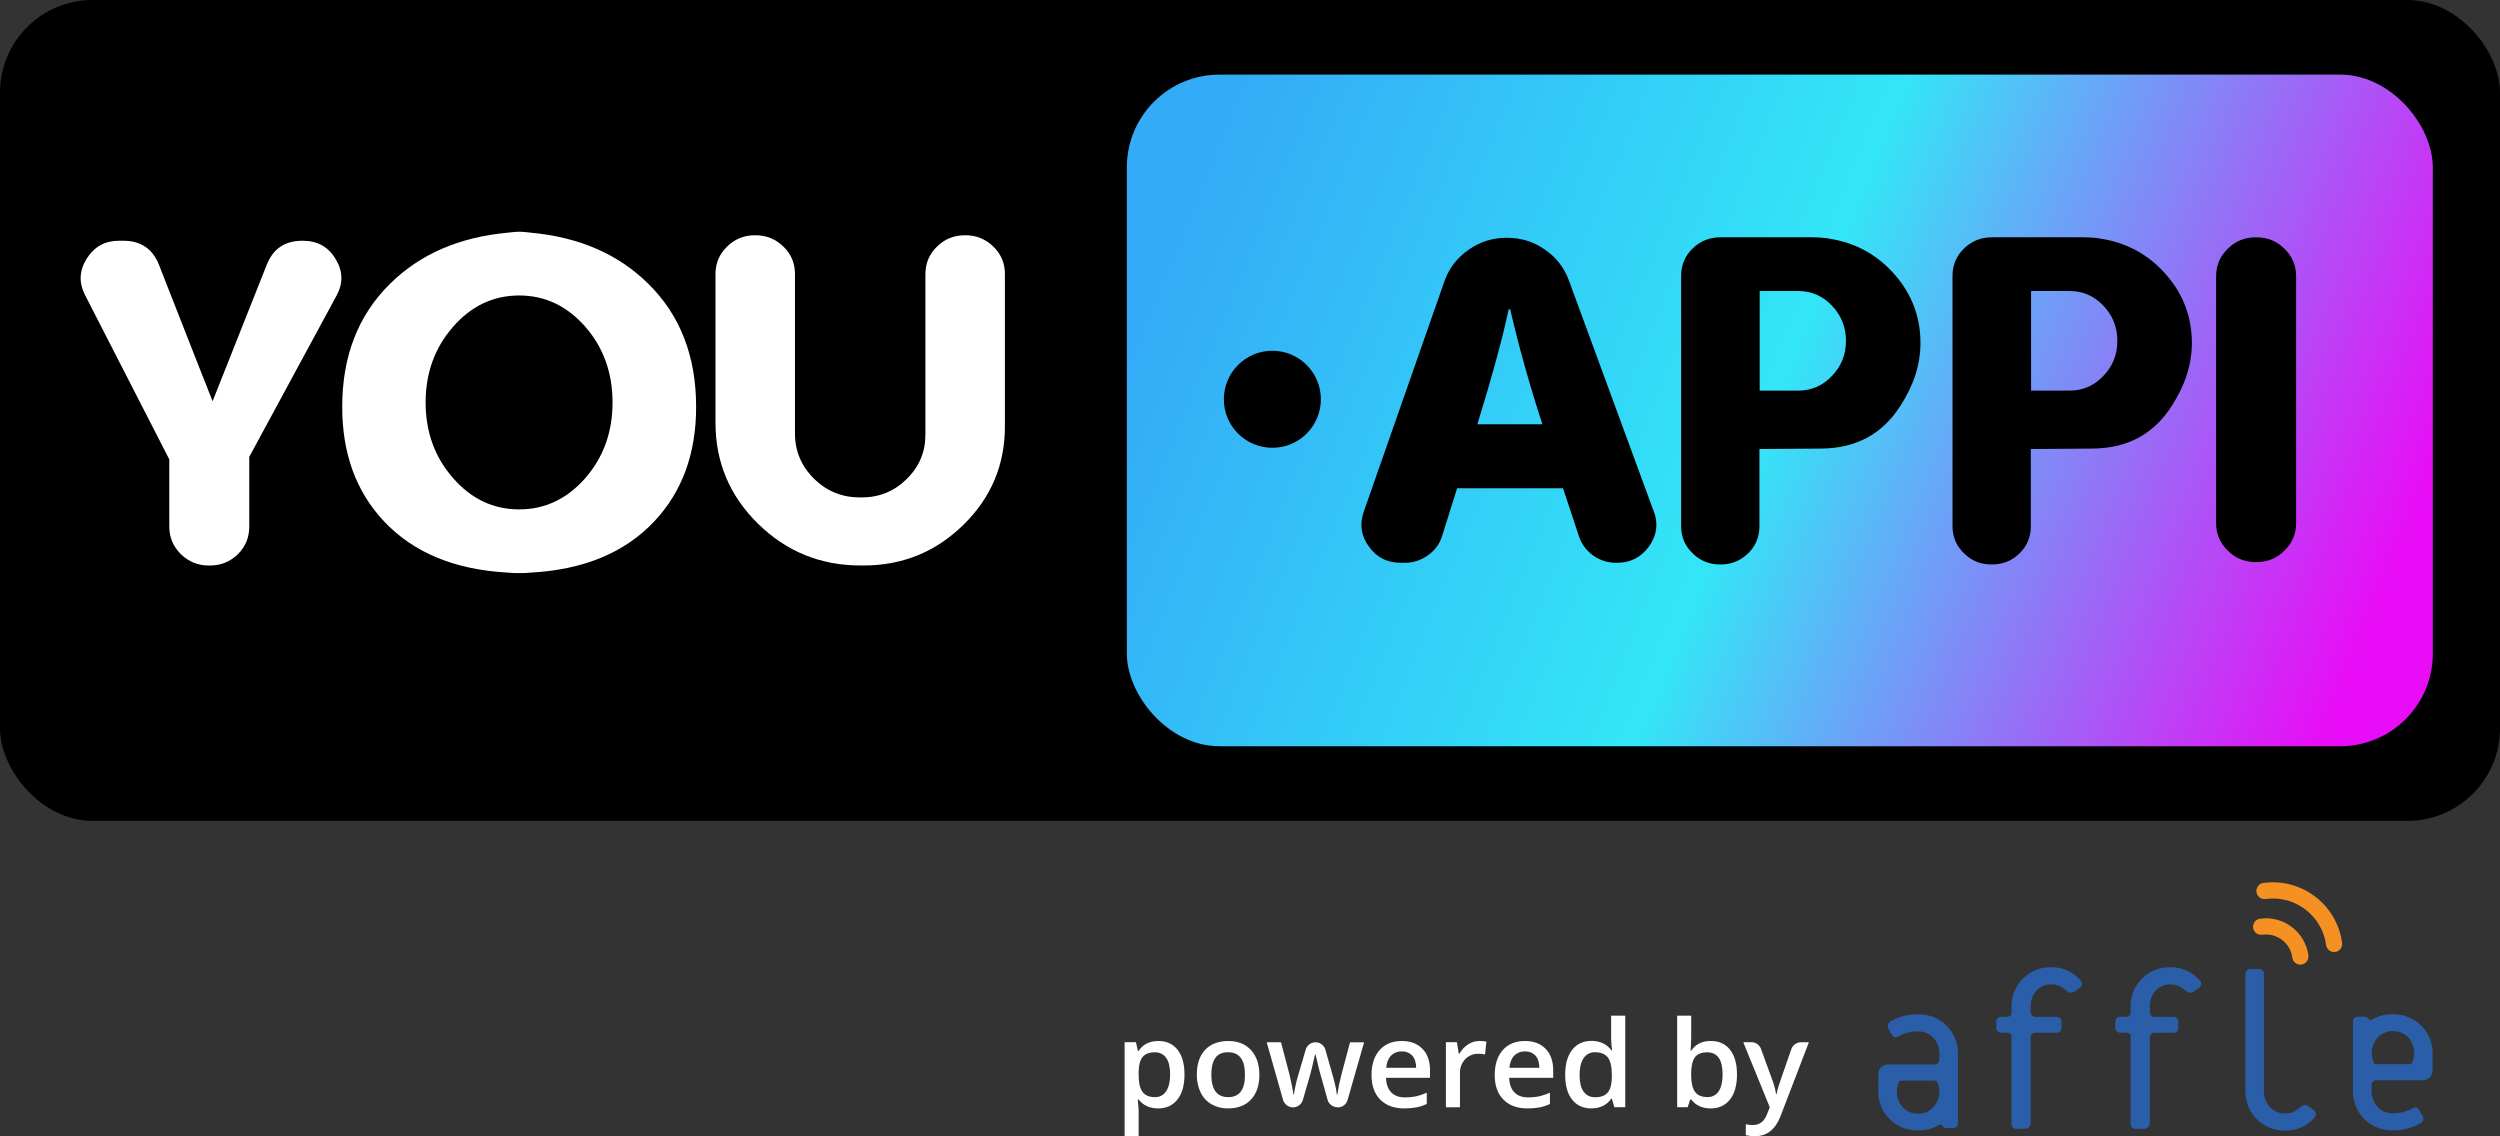 <?xml version="1.0" encoding="UTF-8"?>
<svg xmlns="http://www.w3.org/2000/svg" xmlns:xlink="http://www.w3.org/1999/xlink" version="1.1" viewBox="0 0 704.97 320.4">
  <rect x="0" y="0" width="704.97" height="320.4" fill="#333333" stroke="none"/>
  <defs>
    <style>
      .cls-1 {
        fill: url(#linear-gradient);
      }

        /* affle */
      .cls-2 {
        fill: #2b5ea8;
      }

        /* you */
      .cls-3 {
        fill: #fff;
      }

        /* powered by */
      .cls-4 {
        /* fill: #434445; */
        fill: white;
      }

        /* Wifi lines */
      .cls-5 {
        fill: #f49122;
      }
    </style>
    <linearGradient id="linear-gradient" x1="338.92" y1="911.77" x2="666.03" y2="778.28" gradientTransform="translate(0 961.01) scale(1 -1)" gradientUnits="userSpaceOnUse">
      <stop offset="0" stop-color="#34abf7"/>
      <stop offset=".49" stop-color="#33e6f7"/>
      <stop offset="1" stop-color="#e80df6"/>
    </linearGradient>
  </defs>
  <!-- Generator: Adobe Illustrator 28.7.1, SVG Export Plug-In . SVG Version: 1.2.0 Build 142)  -->
  <g>
    <g id="Layer_1">
      <g id="YOU_APPI_Outlines_">
        <rect width="704.97" height="231.48" rx="26.11" ry="26.11"/>
        <path class="cls-3" d="M47.75,129.57l-23.78-46.39c-1.78-3.5-1.62-6.91.48-10.24,2.1-3.37,5.14-5.05,9.11-5.05h1.24c4.89,0,8.22,2.25,10.01,6.74,8.72,22.26,13.78,35.1,15.14,38.51l15.28-38.51c1.78-4.49,5.12-6.74,10-6.74h.21c4.06,0,7.13,1.71,9.18,5.12,2.1,3.41,2.19,6.87.27,10.37l-24.6,45.45v19.66c0,3.05-1.07,5.66-3.22,7.81-2.19,2.11-4.82,3.17-7.88,3.17h-.28c-3.06,0-5.68-1.05-7.88-3.17-2.19-2.16-3.29-4.76-3.29-7.81v-18.92h0Z"/>
        <path class="cls-3" d="M149.63,65.61c13.71,1.25,24.78,6.08,33.24,14.47,8.96,8.84,13.43,20.4,13.43,34.67,0,13.15-3.93,23.9-11.78,32.25-8.31,8.84-19.94,13.66-34.87,14.47-.96.09-1.67.13-2.12.13h-2.26c-.46,0-1.14-.04-2.05-.13-14.99-.81-26.63-5.63-34.94-14.47-7.86-8.35-11.78-19.1-11.78-32.25,0-14.27,4.47-25.83,13.43-34.67,8.45-8.39,19.55-13.22,33.3-14.47,1.42-.18,2.49-.27,3.22-.27.69,0,1.76.09,3.22.27h0ZM146.41,143.64c7.27,0,13.47-2.94,18.64-8.82,5.12-5.88,7.68-12.99,7.68-21.34s-2.56-15.47-7.68-21.34c-5.16-5.88-11.38-8.82-18.64-8.82s-13.52,2.94-18.64,8.82c-5.16,5.88-7.75,12.99-7.75,21.34s2.58,15.47,7.75,21.34c5.12,5.88,11.33,8.82,18.64,8.82h0Z"/>
        <path class="cls-3" d="M260.96,77.25c0-3,1.07-5.56,3.22-7.68,2.19-2.16,4.82-3.23,7.88-3.23h.21c3.06,0,5.68,1.08,7.88,3.23,2.15,2.11,3.22,4.66,3.22,7.68v43.02c0,10.82-3.88,20.04-11.65,27.68-7.82,7.68-17.22,11.51-28.23,11.51h-.82c-11.29,0-20.92-3.93-28.92-11.78-8-7.85-11.99-17.35-11.99-28.48v-41.95c0-3,1.07-5.56,3.22-7.68,2.19-2.16,4.82-3.23,7.88-3.23h.21c3.06,0,5.68,1.08,7.88,3.23,2.15,2.11,3.22,4.66,3.22,7.68v44.98c0,4.98,1.8,9.24,5.41,12.79,3.56,3.5,7.88,5.25,12.95,5.25h.41c4.98,0,9.23-1.72,12.74-5.19,3.52-3.46,5.27-7.61,5.27-12.45v-45.38h.02Z"/>
        <rect class="cls-1" x="317.76" y="21.04" width="368.26" height="189.39" rx="26.11" ry="26.11"/>
        <path d="M466.34,144.15c1.32,3.5.89,6.8-1.31,9.9-2.24,3.1-5.26,4.65-9.04,4.65h-.28c-2.38,0-4.54-.7-6.51-2.09-1.91-1.39-3.25-3.21-3.98-5.46l-4.46-13.46h-29.88l-4.18,13.33c-.69,2.29-2.01,4.13-3.98,5.52-1.97,1.44-4.16,2.16-6.58,2.16h-1.17c-3.79,0-6.78-1.52-8.97-4.58-2.19-3-2.67-6.28-1.44-9.83l22.75-64.97c1.28-3.64,3.52-6.57,6.72-8.82,3.19-2.29,6.78-3.44,10.76-3.44h.21c3.93,0,7.47,1.1,10.62,3.3,3.19,2.2,5.46,5.09,6.78,8.69l23.92,65.11h0ZM434.96,119.64l-.07-.13c-3.66-11.26-6.67-22.04-9.04-32.32h-.41c-1.74,8.17-4.68,18.99-8.84,32.45h18.36Z"/>
        <path d="M496.14,126.64v21.75c0,3.01-1.05,5.54-3.15,7.61-2.15,2.11-4.73,3.17-7.75,3.17h-.21c-3.06,0-5.64-1.05-7.75-3.17-2.15-2.06-3.22-4.6-3.22-7.61v-70.63c0-3,1.07-5.56,3.22-7.68,2.19-2.11,4.82-3.17,7.88-3.17h25.97c1.24,0,2.6.09,4.11.27l.62.13c7.31,1.12,13.4,4.45,18.29,9.97,4.93,5.57,7.4,12.05,7.4,19.46,0,6.01-1.91,11.96-5.75,17.84-5.07,7.86-12.47,11.83-22.2,11.91l-17.48.13h.02ZM496.21,110.15h10.83c3.74,0,6.92-1.37,9.52-4.11,2.65-2.73,3.98-6.03,3.98-9.9s-1.32-7.22-3.98-9.97c-2.6-2.74-5.78-4.11-9.52-4.11h-10.83v28.08Z"/>
        <path d="M572.67,126.64v21.75c0,3.01-1.05,5.54-3.15,7.61-2.15,2.11-4.73,3.17-7.75,3.17h-.21c-3.06,0-5.64-1.05-7.75-3.17-2.15-2.06-3.22-4.6-3.22-7.61v-70.63c0-3,1.07-5.56,3.22-7.68,2.19-2.11,4.82-3.17,7.88-3.17h25.97c1.24,0,2.6.09,4.11.27l.62.13c7.31,1.12,13.4,4.45,18.29,9.97,4.93,5.57,7.4,12.05,7.4,19.46,0,6.01-1.91,11.96-5.75,17.84-5.07,7.86-12.47,11.83-22.2,11.91l-17.48.13h.02ZM572.74,110.15h10.83c3.74,0,6.92-1.37,9.52-4.11,2.65-2.73,3.98-6.03,3.98-9.9s-1.32-7.22-3.98-9.97c-2.6-2.74-5.78-4.11-9.52-4.11h-10.83v28.08Z"/>
        <path d="M647.48,147.52c0,3.05-1.1,5.63-3.29,7.75-2.15,2.16-4.78,3.23-7.88,3.23h-.21c-3.11,0-5.74-1.08-7.89-3.23-2.19-2.11-3.29-4.69-3.29-7.75v-69.62c0-3.05,1.1-5.63,3.29-7.75,2.15-2.16,4.78-3.23,7.89-3.23h.21c3.11,0,5.74,1.08,7.88,3.23,2.19,2.11,3.29,4.69,3.29,7.75v69.62Z"/>
        <circle cx="358.79" cy="112.59" r="13.68"/>
        <g>
          <path class="cls-5" d="M637.37,259.05c-1.25.14-2.16,1.27-2.02,2.52.14,1.25,1.27,2.16,2.52,2.02.03,0,.07,0,.1-.01,4.11-.55,7.89,2.33,8.44,6.45,0,0,0,0,0,0,.17,1.25,1.32,2.13,2.57,1.96,1.25-.17,2.13-1.32,1.96-2.57-.89-6.61-6.97-11.26-13.58-10.37"/>
          <path class="cls-5" d="M638.33,248.97c-1.26.13-2.17,1.26-2.04,2.51.13,1.26,1.26,2.17,2.51,2.04.04,0,.09-.01.13-.02,8.28-1.1,15.88,4.71,17,12.98.17,1.25,1.31,2.13,2.56,1.96,1.25-.17,2.13-1.31,1.96-2.56h0c-1.46-10.77-11.35-18.33-22.13-16.91"/>
          <path class="cls-2" d="M644.41,318.83c-6.72,0-11.23-5.17-11.23-11.02v-33.06c-.08-.75.47-1.42,1.21-1.5.1-.01.19,0,.29,0h2.23c.75-.08,1.42.46,1.5,1.21.01.1.01.19,0,.29v33.05c0,3.06,2.18,6.19,5.99,6.19,2.04,0,3.19-.88,4.15-1.7s1.62-.88,2.52-.27l1.35.96c.65.43.82,1.31.39,1.95-.03.05-.07.1-.11.15-2.06,2.44-5.11,3.81-8.3,3.74"/>
          <path class="cls-2" d="M586.74,276.49c-2.06-2.44-5.12-3.81-8.31-3.74-6.05-.14-11.06,4.64-11.21,10.68,0,.11,0,.23,0,.34v2.26c-.27.47-.78.74-1.32.7h-1.49c-.74-.09-1.41.45-1.5,1.19-.01.1-.01.2,0,.3v1.49c-.08.74.46,1.41,1.21,1.49.1.01.2.01.29,0h1.49c.54-.04,1.05.23,1.32.69v24.93c-.09.74.44,1.41,1.18,1.49.1.01.2.01.3,0h2.25c.44.03.87-.14,1.17-.46.35-.3.54-.74.51-1.2v-23.93c-.08-.75.46-1.43,1.21-1.51.09-.01.19-.01.28,0h5.7c.75.08,1.41-.47,1.49-1.22,0-.09,0-.18,0-.27v-1.49c.08-.74-.46-1.41-1.21-1.49-.09,0-.19,0-.28,0h-5.7c-.75.07-1.42-.48-1.49-1.23,0-.09,0-.18,0-.27v-1.64c0-1.71.67-3.34,1.87-4.55,1.08-.96,2.47-1.48,3.92-1.46,2.05,0,3.21.89,4.16,1.68.95.79,1.63.88,2.52.27l.15-.1,1.21-.84c.65-.44.81-1.32.38-1.97-.03-.05-.07-.09-.1-.13"/>
          <path class="cls-2" d="M620.33,276.49c-2.06-2.43-5.11-3.81-8.3-3.74-6.05-.15-11.07,4.64-11.22,10.68,0,.11,0,.23,0,.34v2.26c-.26.47-.77.75-1.31.7h-1.5c-.75-.08-1.42.46-1.5,1.2-.01.1-.01.19,0,.29v1.49c-.08.75.47,1.42,1.21,1.49.1,0,.19,0,.29,0h1.5c.54-.05,1.05.22,1.31.69v24.93c-.08.75.46,1.42,1.21,1.5.1.01.2,0,.29,0h2.23c.44.03.87-.14,1.18-.46.35-.3.54-.74.51-1.2v-23.93c-.08-.75.46-1.43,1.21-1.51.09-.01.19-.01.28,0h5.04c.75.08,1.42-.46,1.5-1.2.01-.1.01-.19,0-.29v-1.49c.08-.75-.47-1.42-1.21-1.49-.1,0-.19,0-.29,0h-5.04c-.75.07-1.42-.48-1.49-1.23,0-.09,0-.18,0-.27v-1.64c0-1.71.67-3.34,1.87-4.55,1.08-.96,2.49-1.48,3.94-1.46,2.04,0,3.19.89,4.15,1.68.95.79,1.65.88,2.52.27l.14-.1,1.22-.84c.64-.43.82-1.31.38-1.95-.03-.05-.07-.1-.11-.15"/>
          <path class="cls-2" d="M541.53,286.03c-.21,0-.42-.03-.63-.03h0c-2.69-.03-5.34.65-7.69,1.97-.52.27-.86.8-.91,1.38,0,.23.06.46.16.66l.88,1.57c.48.84,1.02,1.16,1.91.68,1.71-.94,3.64-1.43,5.59-1.43h.03c3.82,0,5.99,3.13,5.99,6.18v1.65c.08.74-.46,1.41-1.2,1.49-.09,0-.19,0-.28,0h-12.73c-1.91,0-3,1.1-3,2.99v4.62c-.04,5.7,4.31,10.48,10,10.96h.18c.33.03.68.04,1.04.04h0c.39,0,.77-.02,1.16-.05.08,0,.15-.01.23-.03.34-.03.67-.08.99-.13h.06c1.23-.24,2.42-.69,3.5-1.33.27-.21.67-.21.94.28.22.39.65.63,1.1.61h1.77c.75.08,1.42-.47,1.49-1.22,0-.09,0-.19,0-.28v-19.59c.04-5.94-4.67-10.82-10.61-10.98M546.5,310.01s-.03.07-.03.11l-.09.18c-.59,1.57-1.84,2.81-3.42,3.39-.67.24-1.38.37-2.1.36-3.78,0-5.98-3.14-5.98-6.19v-.05c.02-1.02.26-2.02.71-2.94.25-.11.52-.17.79-.16h8.98c.27,0,.54.05.79.16.46.92.7,1.94.71,2.97,0,.73-.13,1.46-.37,2.15"/>
          <path class="cls-2" d="M674.12,318.76h.62c2.69.03,5.34-.65,7.69-1.96.52-.27.87-.79.93-1.38,0-.23-.06-.46-.18-.66l-.88-1.57c-.47-.82-1.02-1.15-1.9-.69-1.72.95-3.65,1.44-5.61,1.44h-.05c-3.81,0-5.99-3.13-5.99-6.19v-1.62c-.08-.75.47-1.42,1.22-1.5.09,0,.19,0,.28,0h12.72c1.9,0,2.99-1.09,2.99-2.98v-4.63c.04-5.7-4.31-10.47-9.99-10.95h-.18c-.35-.03-.69-.05-1.06-.05h0c-.39,0-.77.03-1.15.05h-.23c-.34.04-.65.08-.97.15h-.1c-1.22.24-2.39.69-3.46,1.32-.26.21-.64.18-.85-.07-.05-.06-.09-.12-.11-.19-.22-.39-.64-.62-1.09-.6h-1.76c-.74-.09-1.4.44-1.49,1.18-.01.1-.01.2,0,.3v19.6c-.05,5.94,4.66,10.82,10.59,10.99M669.16,294.79s0-.08.03-.12c.02-.06.05-.12.08-.18.6-1.57,1.85-2.8,3.43-3.39.67-.24,1.38-.36,2.1-.36,3.82,0,5.98,3.13,5.98,6.19v.03c0,1.02-.25,2.03-.71,2.94-.25.12-.52.18-.79.17h-8.99c-.27,0-.55-.05-.79-.17-.45-.91-.69-1.92-.7-2.94,0-.73.12-1.45.37-2.14"/>
          <path class="cls-4" d="M326.57,312.56c-2.36,0-4.19-.84-5.49-2.52h-.24c.16,1.55.24,2.49.24,2.82v7.54h-3.95v-26.52h3.19c.09.34.28,1.16.56,2.46h.2c1.23-1.86,3.09-2.79,5.56-2.79,2.32,0,4.13.83,5.43,2.49,1.3,1.66,1.95,3.99,1.94,6.98,0,3-.66,5.34-1.98,7.02-1.32,1.68-3.14,2.52-5.47,2.52ZM325.61,296.74c-1.57,0-2.72.45-3.44,1.36-.72.91-1.09,2.36-1.09,4.35v.58c0,2.24.36,3.86,1.08,4.85.72,1,1.89,1.5,3.52,1.5,1.28.04,2.49-.6,3.17-1.68.74-1.12,1.11-2.7,1.11-4.73s-.36-3.58-1.1-4.65c-.73-1.06-1.96-1.66-3.25-1.58h0Z"/>
          <path class="cls-4" d="M355.13,303.02c0,3-.78,5.34-2.34,7.02-1.56,1.68-3.73,2.52-6.52,2.52-1.62.03-3.21-.37-4.62-1.16-1.34-.77-2.42-1.94-3.08-3.33-.75-1.57-1.12-3.3-1.08-5.04,0-2.98.77-5.3,2.32-6.96,1.55-1.67,3.73-2.5,6.55-2.52,2.7,0,4.83.85,6.4,2.56,1.57,1.71,2.36,4.01,2.36,6.91ZM341.58,303.02c0,4.24,1.59,6.36,4.77,6.36s4.75-2.12,4.71-6.36c0-4.2-1.58-6.3-4.75-6.3-1.68,0-2.87.54-3.61,1.62-.75,1.09-1.12,2.65-1.12,4.67h0Z"/>
          <path class="cls-4" d="M377.14,312.23c-1.29,0-2.43-.86-2.78-2.1l-1.81-6.46c-.29-.9-.82-3-1.58-6.3h-.16c-.65,2.99-1.17,5.1-1.55,6.35l-1.87,6.44c-.35,1.24-1.49,2.1-2.77,2.1h-.03c-1.29,0-2.42-.86-2.78-2.1l-4.62-16.25h4.04l2.37,9.04c.54,2.24.92,4.15,1.15,5.74h.1c.11-.81.29-1.74.52-2.78s.42-1.83.6-2.35l2.22-7.58c.36-1.23,1.49-2.07,2.77-2.07h0c1.29,0,2.43.86,2.78,2.1l2.15,7.56c.17.54.38,1.37.63,2.49.21.86.36,1.73.45,2.61h.13c.29-1.92.68-3.83,1.18-5.71l2.41-9.04h3.97l-4.66,16.26c-.35,1.24-1.48,2.1-2.77,2.1l-.09-.05Z"/>
          <path class="cls-4" d="M395.99,312.56c-2.9,0-5.16-.83-6.79-2.49-1.63-1.66-2.45-3.96-2.45-6.88,0-3,.76-5.35,2.28-7.07s3.6-2.57,6.25-2.57c2.46,0,4.4.73,5.83,2.2,1.43,1.47,2.14,3.49,2.13,6.07v2.1h-12.41c.06,1.78.54,3.15,1.47,4.11.92.96,2.22,1.43,3.89,1.43,1.03,0,2.06-.09,3.08-.3,1.05-.24,2.07-.58,3.06-1.02v3.17c-.94.44-1.92.77-2.94.96-1.11.2-2.25.3-3.38.29ZM395.27,296.5c-1.13-.05-2.23.38-3.02,1.18-.76.78-1.21,1.93-1.36,3.43h8.45c-.02-1.52-.39-2.66-1.11-3.45-.77-.8-1.85-1.22-2.96-1.17Z"/>
          <path class="cls-4" d="M417.18,293.55c.66-.01,1.32.04,1.97.16l-.39,3.64c-.57-.14-1.16-.2-1.75-.2-1.44-.06-2.84.5-3.85,1.53-1,1.07-1.53,2.5-1.47,3.96v9.59h-3.96v-18.35h3.1l.52,3.23h.21c.58-1.05,1.41-1.95,2.41-2.6.95-.63,2.06-.96,3.2-.96Z"/>
          <path class="cls-4" d="M430.73,312.56c-2.9,0-5.16-.83-6.79-2.49-1.63-1.66-2.45-3.96-2.45-6.88,0-3,.76-5.35,2.27-7.07,1.51-1.72,3.6-2.57,6.25-2.57,2.46,0,4.4.73,5.83,2.2,1.43,1.47,2.14,3.49,2.14,6.07v2.1h-12.41c.05,1.78.54,3.15,1.47,4.11.92.96,2.22,1.43,3.89,1.43,1.03,0,2.06-.09,3.07-.3,1.05-.24,2.07-.58,3.06-1.02v3.17c-.94.44-1.92.77-2.94.96-1.11.2-2.25.3-3.38.29ZM430.01,296.5c-1.13-.05-2.23.38-3.02,1.18-.76.78-1.21,1.93-1.36,3.43h8.45c0-1.52-.39-2.66-1.11-3.45-.78-.8-1.86-1.22-2.97-1.17Z"/>
          <path class="cls-4" d="M448.75,312.56c-2.32,0-4.13-.83-5.44-2.49-1.3-1.66-1.95-3.99-1.95-6.99,0-3.01.66-5.36,1.97-7.04,1.32-1.68,3.14-2.52,5.48-2.52s4.31.89,5.6,2.67h.2c-.17-1.03-.26-2.07-.29-3.12v-6.66h3.98v25.81h-3.08l-.69-2.41h-.18c-1.28,1.83-3.14,2.74-5.59,2.74ZM449.82,309.41c1.63,0,2.81-.45,3.56-1.36.74-.9,1.12-2.37,1.14-4.39v-.55c0-2.31-.38-3.95-1.14-4.93-.76-.97-1.96-1.46-3.61-1.46-1.29-.05-2.52.59-3.22,1.68-.76,1.12-1.13,2.7-1.13,4.76,0,2.05.37,3.59,1.11,4.63.74,1.07,1.98,1.68,3.28,1.61Z"/>
          <path class="cls-4" d="M482.44,293.55c2.33,0,4.14.83,5.43,2.49,1.3,1.66,1.94,3.99,1.94,6.98s-.66,5.35-1.97,7.02c-1.31,1.67-3.13,2.51-5.46,2.52-2.36,0-4.19-.84-5.49-2.52h-.27l-.72,2.17h-2.96v-25.8h3.96v6.14c0,.45-.03,1.13-.07,2.02-.05.89-.08,1.47-.1,1.71h.17c1.25-1.84,3.09-2.75,5.54-2.74ZM481.41,296.74c-1.6,0-2.75.46-3.45,1.39-.7.93-1.07,2.47-1.08,4.62v.26c0,2.24.36,3.86,1.07,4.85.72,1,1.89,1.5,3.52,1.5,1.28.06,2.5-.57,3.19-1.65.73-1.09,1.09-2.67,1.09-4.74,0-4.16-1.45-6.23-4.35-6.23Z"/>
          <path class="cls-4" d="M491.58,293.88h2.29c1.21,0,2.3.76,2.71,1.9l3.1,8.51c.53,1.35.92,2.76,1.14,4.2h.16c.14-.75.32-1.49.56-2.21.24-.79,1.44-4.26,3.59-10.42.4-1.16,1.5-1.95,2.73-1.95h2.23l-7.98,20.78c-1.45,3.81-3.87,5.71-7.25,5.71-.86,0-1.72-.09-2.56-.29v-3.07c.67.14,1.35.21,2.04.2,1.91,0,3.25-1.09,4.03-3.27l.69-1.73-7.48-18.36Z"/>
        </g>
      </g>
    </g>
  </g>
</svg>
